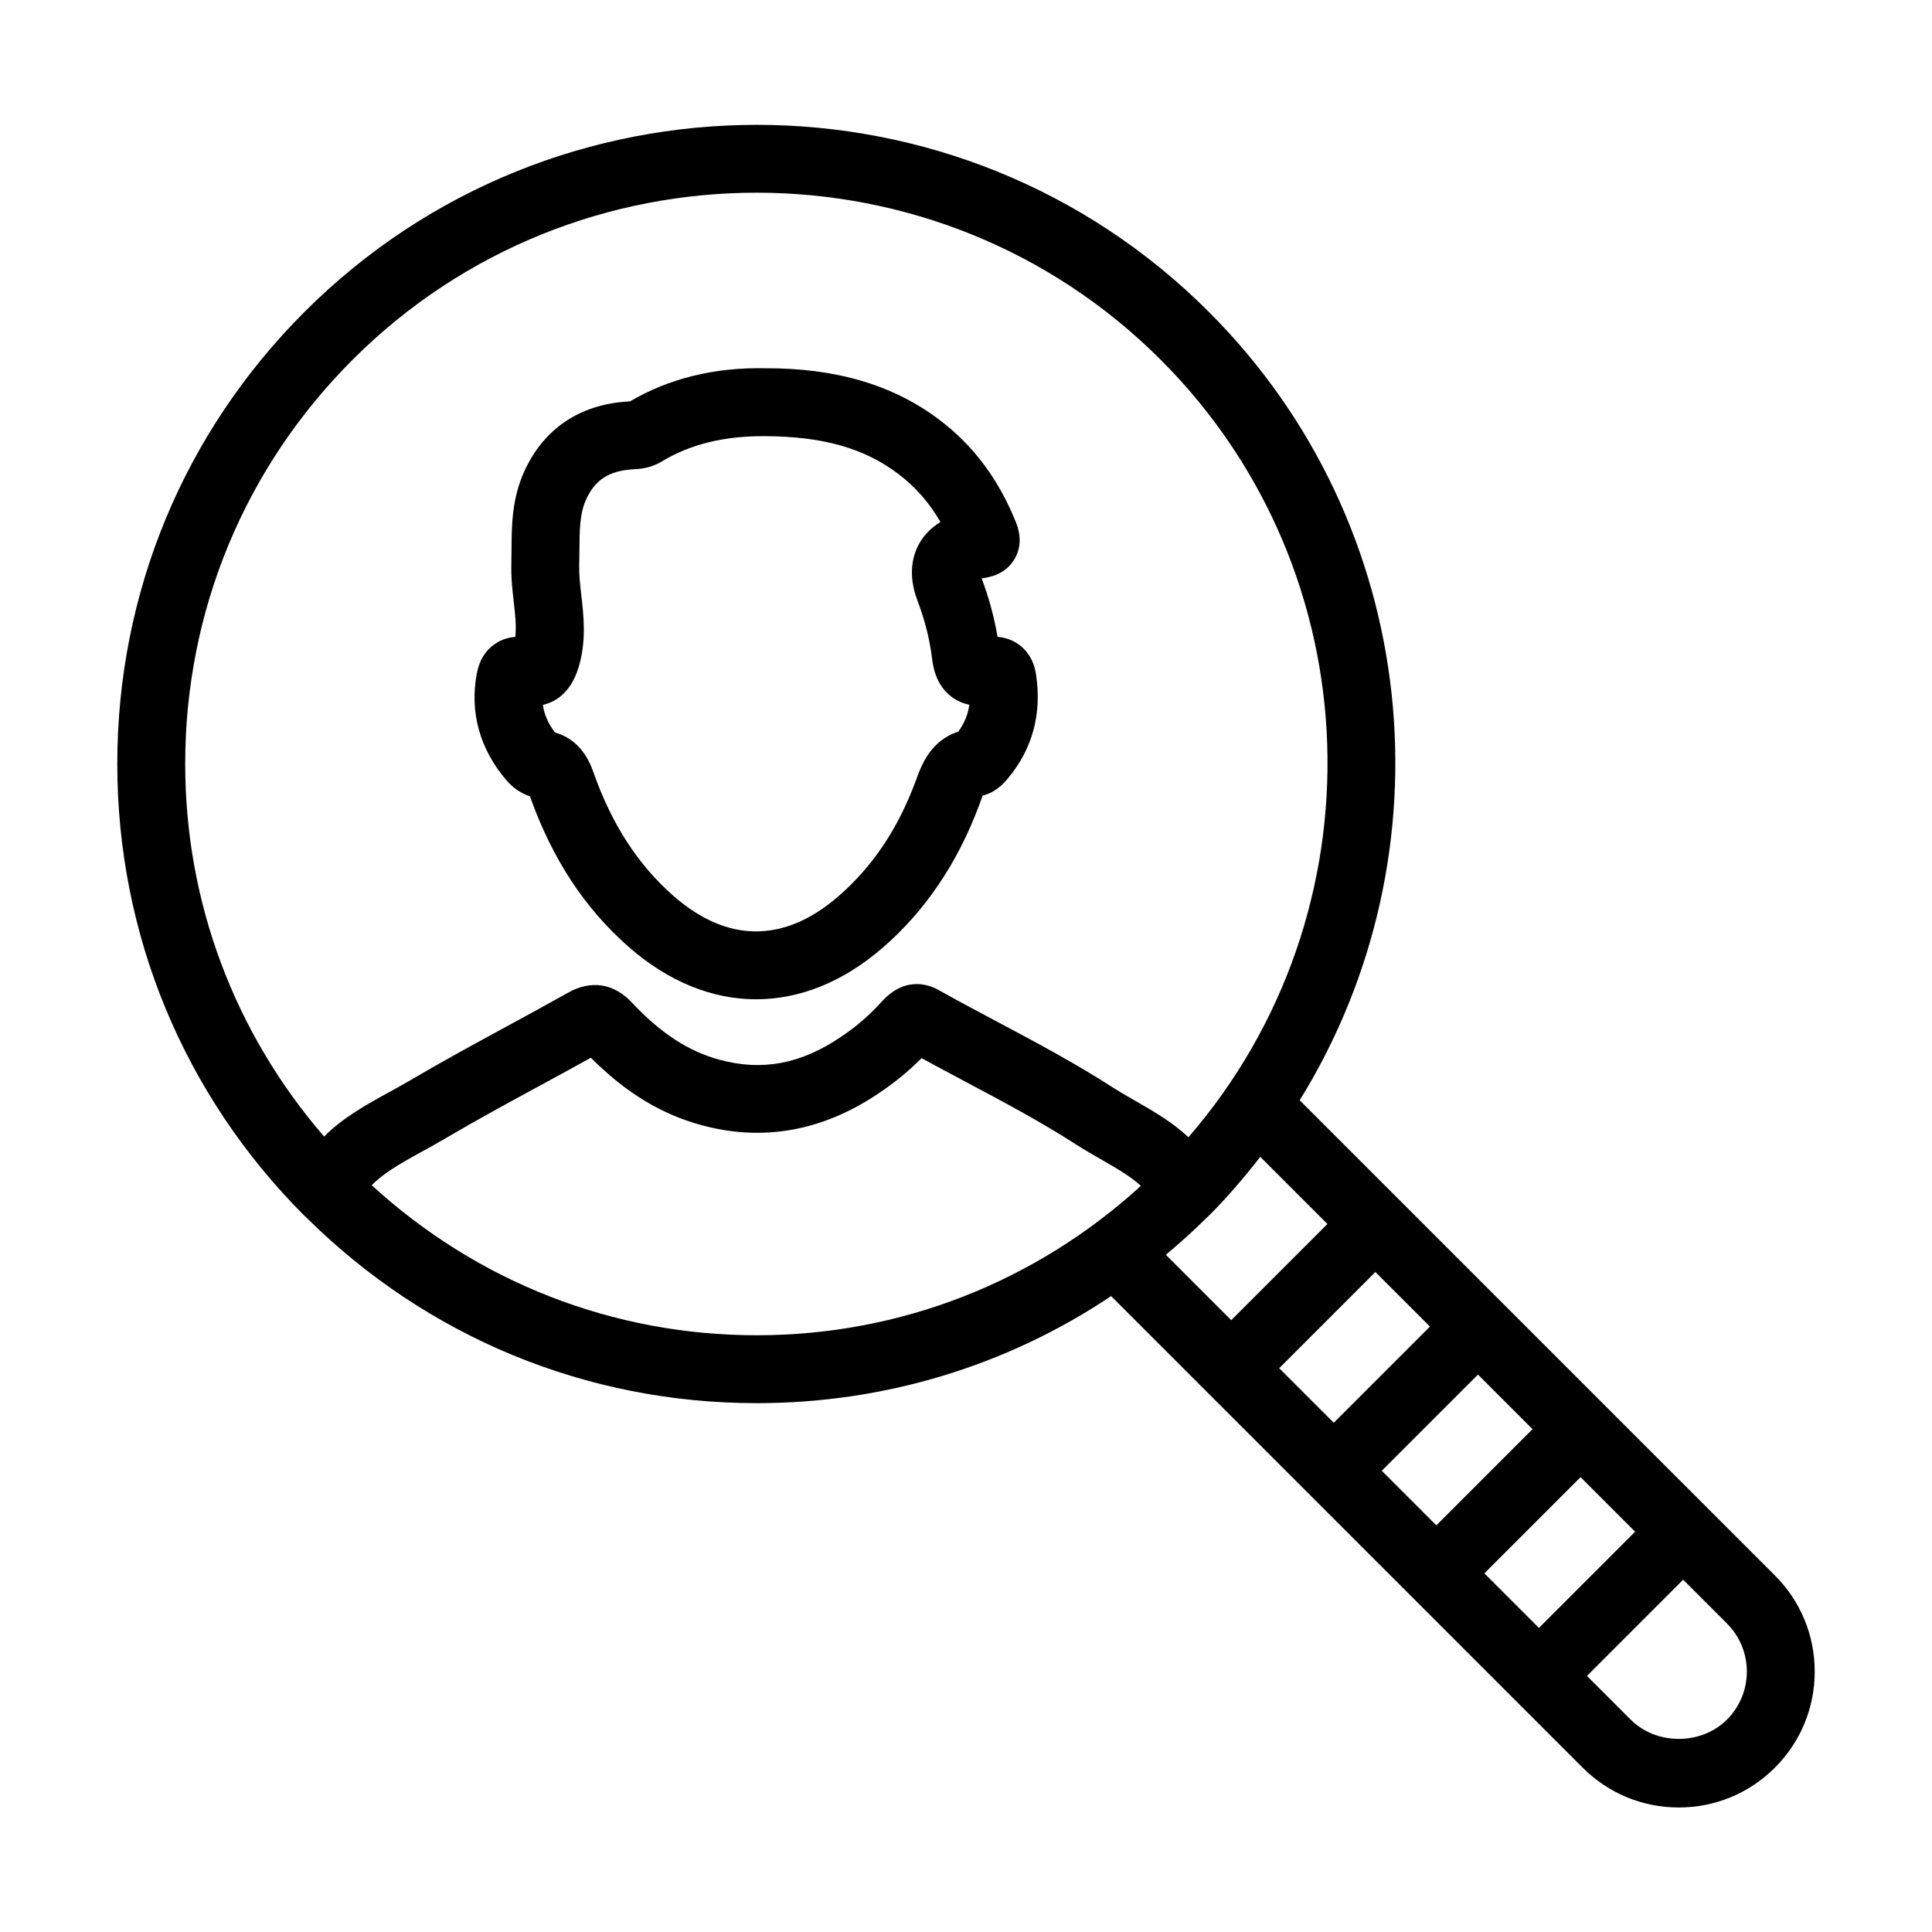 <?xml version="1.0" encoding="UTF-8"?>
<!-- Uploaded to: SVG Repo, www.svgrepo.com, Generator: SVG Repo Mixer Tools -->
<svg fill="#000000" width="800px" height="800px" version="1.1" viewBox="144 144 512 512" xmlns="http://www.w3.org/2000/svg">
 <g>
  <path d="m284.43 355.01c5.922 16.621 14.504 29.703 26.238 39.984 10.543 9.215 22.117 13.828 33.703 13.828 11.52 0 23.051-4.559 33.57-13.68 11.27-9.762 19.883-22.52 25.598-37.91l0.363-1c0.156-0.438 0.348-0.977 0.523-1.406 3.66-0.887 5.863-3.551 6.707-4.578 6.531-7.836 9.023-17.133 7.402-27.668-0.656-4.191-2.836-6.547-4.559-7.785-1.238-0.887-3.102-1.828-5.617-2.031-0.871-5.168-2.254-10.262-4.203-15.48 0.062-0.008 0.129-0.027 0.199-0.035 1.664-0.246 6.094-0.887 8.559-5.191 1.645-2.863 1.734-6.148 0.277-9.754-4.594-11.324-11.172-20.145-20.098-26.938-12.293-9.375-27.562-13.828-46.215-13.777-13.598-0.281-25.598 2.731-35.953 8.793-0.391 0.016-0.844 0.043-0.844 0.043-12.543 0.859-21.895 7.18-27.039 18.273-3.398 7.336-3.445 14.574-3.484 20.961l-0.047 3.707c-0.102 3.656 0.285 7.027 0.656 10.297 0.367 3.234 0.699 6.141 0.402 9.121-1.914 0.141-3.66 0.719-5.223 1.75-2.648 1.73-4.328 4.418-4.992 7.977-1.91 10.234 0.781 19.988 7.805 28.211 1.793 2.09 3.894 3.523 6.269 4.289zm13.215-35.258c1.707-6.606 1.016-12.723 0.398-18.105-0.316-2.777-0.609-5.394-0.551-7.773l0.059-4.094c0.031-5.211 0.059-9.707 1.812-13.496 2.375-5.121 5.945-7.484 12.344-7.914 1.738-0.086 4.652-0.227 7.695-2.09 7.613-4.613 16.746-6.781 27.262-6.688h0.215c15.102 0.078 26.145 3.117 35.301 10.094 4.457 3.391 8.109 7.566 11.051 12.652-2.75 1.66-4.441 3.699-5.477 5.457-1.785 3.039-3.34 8.188-0.598 15.43 1.953 5.156 3.207 10.121 3.836 15.172 0.238 1.926 0.879 7.062 5.199 10.281 1.516 1.125 3.129 1.758 4.68 2.09-0.34 2.559-1.293 4.887-2.914 7.117-7.445 2.426-9.828 9.023-11.293 13.09-4.719 12.703-11.426 22.703-20.516 30.574-14.297 12.398-29.387 12.379-43.633-0.086-9.457-8.285-16.426-19.055-21.297-32.922-1.953-5.57-5.359-9.066-10.129-10.418-1.809-2.356-2.871-4.754-3.219-7.32 3.824-0.895 7.867-3.707 9.773-11.051z"/>
  <path d="m596.42 543.57c-0.004-0.004-0.004-0.008-0.008-0.012s-0.008-0.004-0.012-0.008l-27.16-27.16c-0.004-0.004-0.004-0.008-0.008-0.012-0.004-0.004-0.008-0.004-0.012-0.008l-27.16-27.16c-0.004-0.004-0.004-0.008-0.008-0.012-0.004-0.004-0.008-0.004-0.012-0.008l-27.16-27.16c-0.004-0.004-0.004-0.008-0.008-0.012-0.004-0.004-0.008-0.004-0.012-0.008l-26.43-26.43c40.457-65.32 32.531-152.32-24.098-208.95-66.059-66.07-173.55-66.051-239.61 0-32.016 31.984-49.641 74.535-49.641 119.79s17.625 87.805 49.625 119.8c0.156 0.156 0.332 0.289 0.488 0.445 0.023 0.02 0.047 0.043 0.07 0.062 31.938 31.668 74.242 49.125 119.25 49.125 33.938 0 66.355-9.914 93.945-28.371l124.97 124.97c6.801 6.801 15.844 10.551 25.465 10.551 9.625 0 18.668-3.75 25.469-10.551 6.809-6.797 10.555-15.848 10.555-25.469s-3.746-18.668-10.551-25.469zm-59.047 17.387 25.492-25.496 14.461 14.461-25.492 25.496zm-27.188-27.188 25.492-25.492 14.461 14.461-25.492 25.496zm-27.184-27.184 25.492-25.492 14.461 14.461-25.492 25.492zm-245.57-267.24c29.52-29.52 68.301-44.281 107.08-44.281s77.559 14.762 107.09 44.281c56.434 56.438 58.785 146.61 7.344 206.04-4.106-3.894-9.055-6.781-13.691-9.434-2.07-1.188-4.184-2.391-6.215-3.68-9.957-6.43-20.48-12.027-30.652-17.441-5.223-2.777-10.449-5.551-15.52-8.391-2.422-1.406-8.734-3.938-15.012 2.801-3.328 3.715-6.922 6.836-11.027 9.566-10.594 7.16-20.777 9.094-32.074 6.055-8.266-2.223-15.652-7.027-23.223-15.102-4.863-5.211-10.93-6.133-17.059-2.644-5.371 3.023-10.801 5.965-16.23 8.918-8.469 4.606-16.949 9.207-25.246 14.102-1.984 1.176-3.996 2.277-5.981 3.363-5.859 3.211-12.176 6.711-17.125 11.703-23.738-27.48-36.809-62.09-36.809-98.773 0-40.449 15.75-78.473 44.352-107.08zm5.086 218.77c2.766-2.949 7.113-5.535 13.156-8.848 2.148-1.176 4.328-2.383 6.477-3.644 8.109-4.789 16.398-9.285 24.684-13.785 4.562-2.477 9.125-4.957 13.75-7.531 9.27 9.297 18.715 15.023 29.508 17.922 16.234 4.359 31.98 1.484 46.762-8.488 4.098-2.731 7.824-5.773 11.379-9.32 3.887 2.125 7.797 4.207 11.707 6.289 10.297 5.473 20.027 10.648 29.375 16.684 2.316 1.477 4.688 2.836 7.012 4.164 4.461 2.547 7.742 4.582 10.016 6.715-27.941 25.484-63.758 39.586-101.82 39.586-38.148 0.004-74.035-14.156-102-39.742zm221.23 8.633c0.031-0.027 0.059-0.055 0.09-0.082 0.156-0.156 0.332-0.285 0.488-0.445 4.969-4.969 9.441-10.242 13.664-15.645l17.793 17.793-25.492 25.492-17.328-17.328c3.703-3.098 7.312-6.344 10.785-9.785zm137.9 132.98c-6.805 6.801-18.68 6.801-25.492 0l-11.594-11.594 25.492-25.496 11.594 11.594c3.402 3.406 5.281 7.934 5.281 12.746 0 4.816-1.879 9.34-5.281 12.75z"/>
 </g>
</svg>